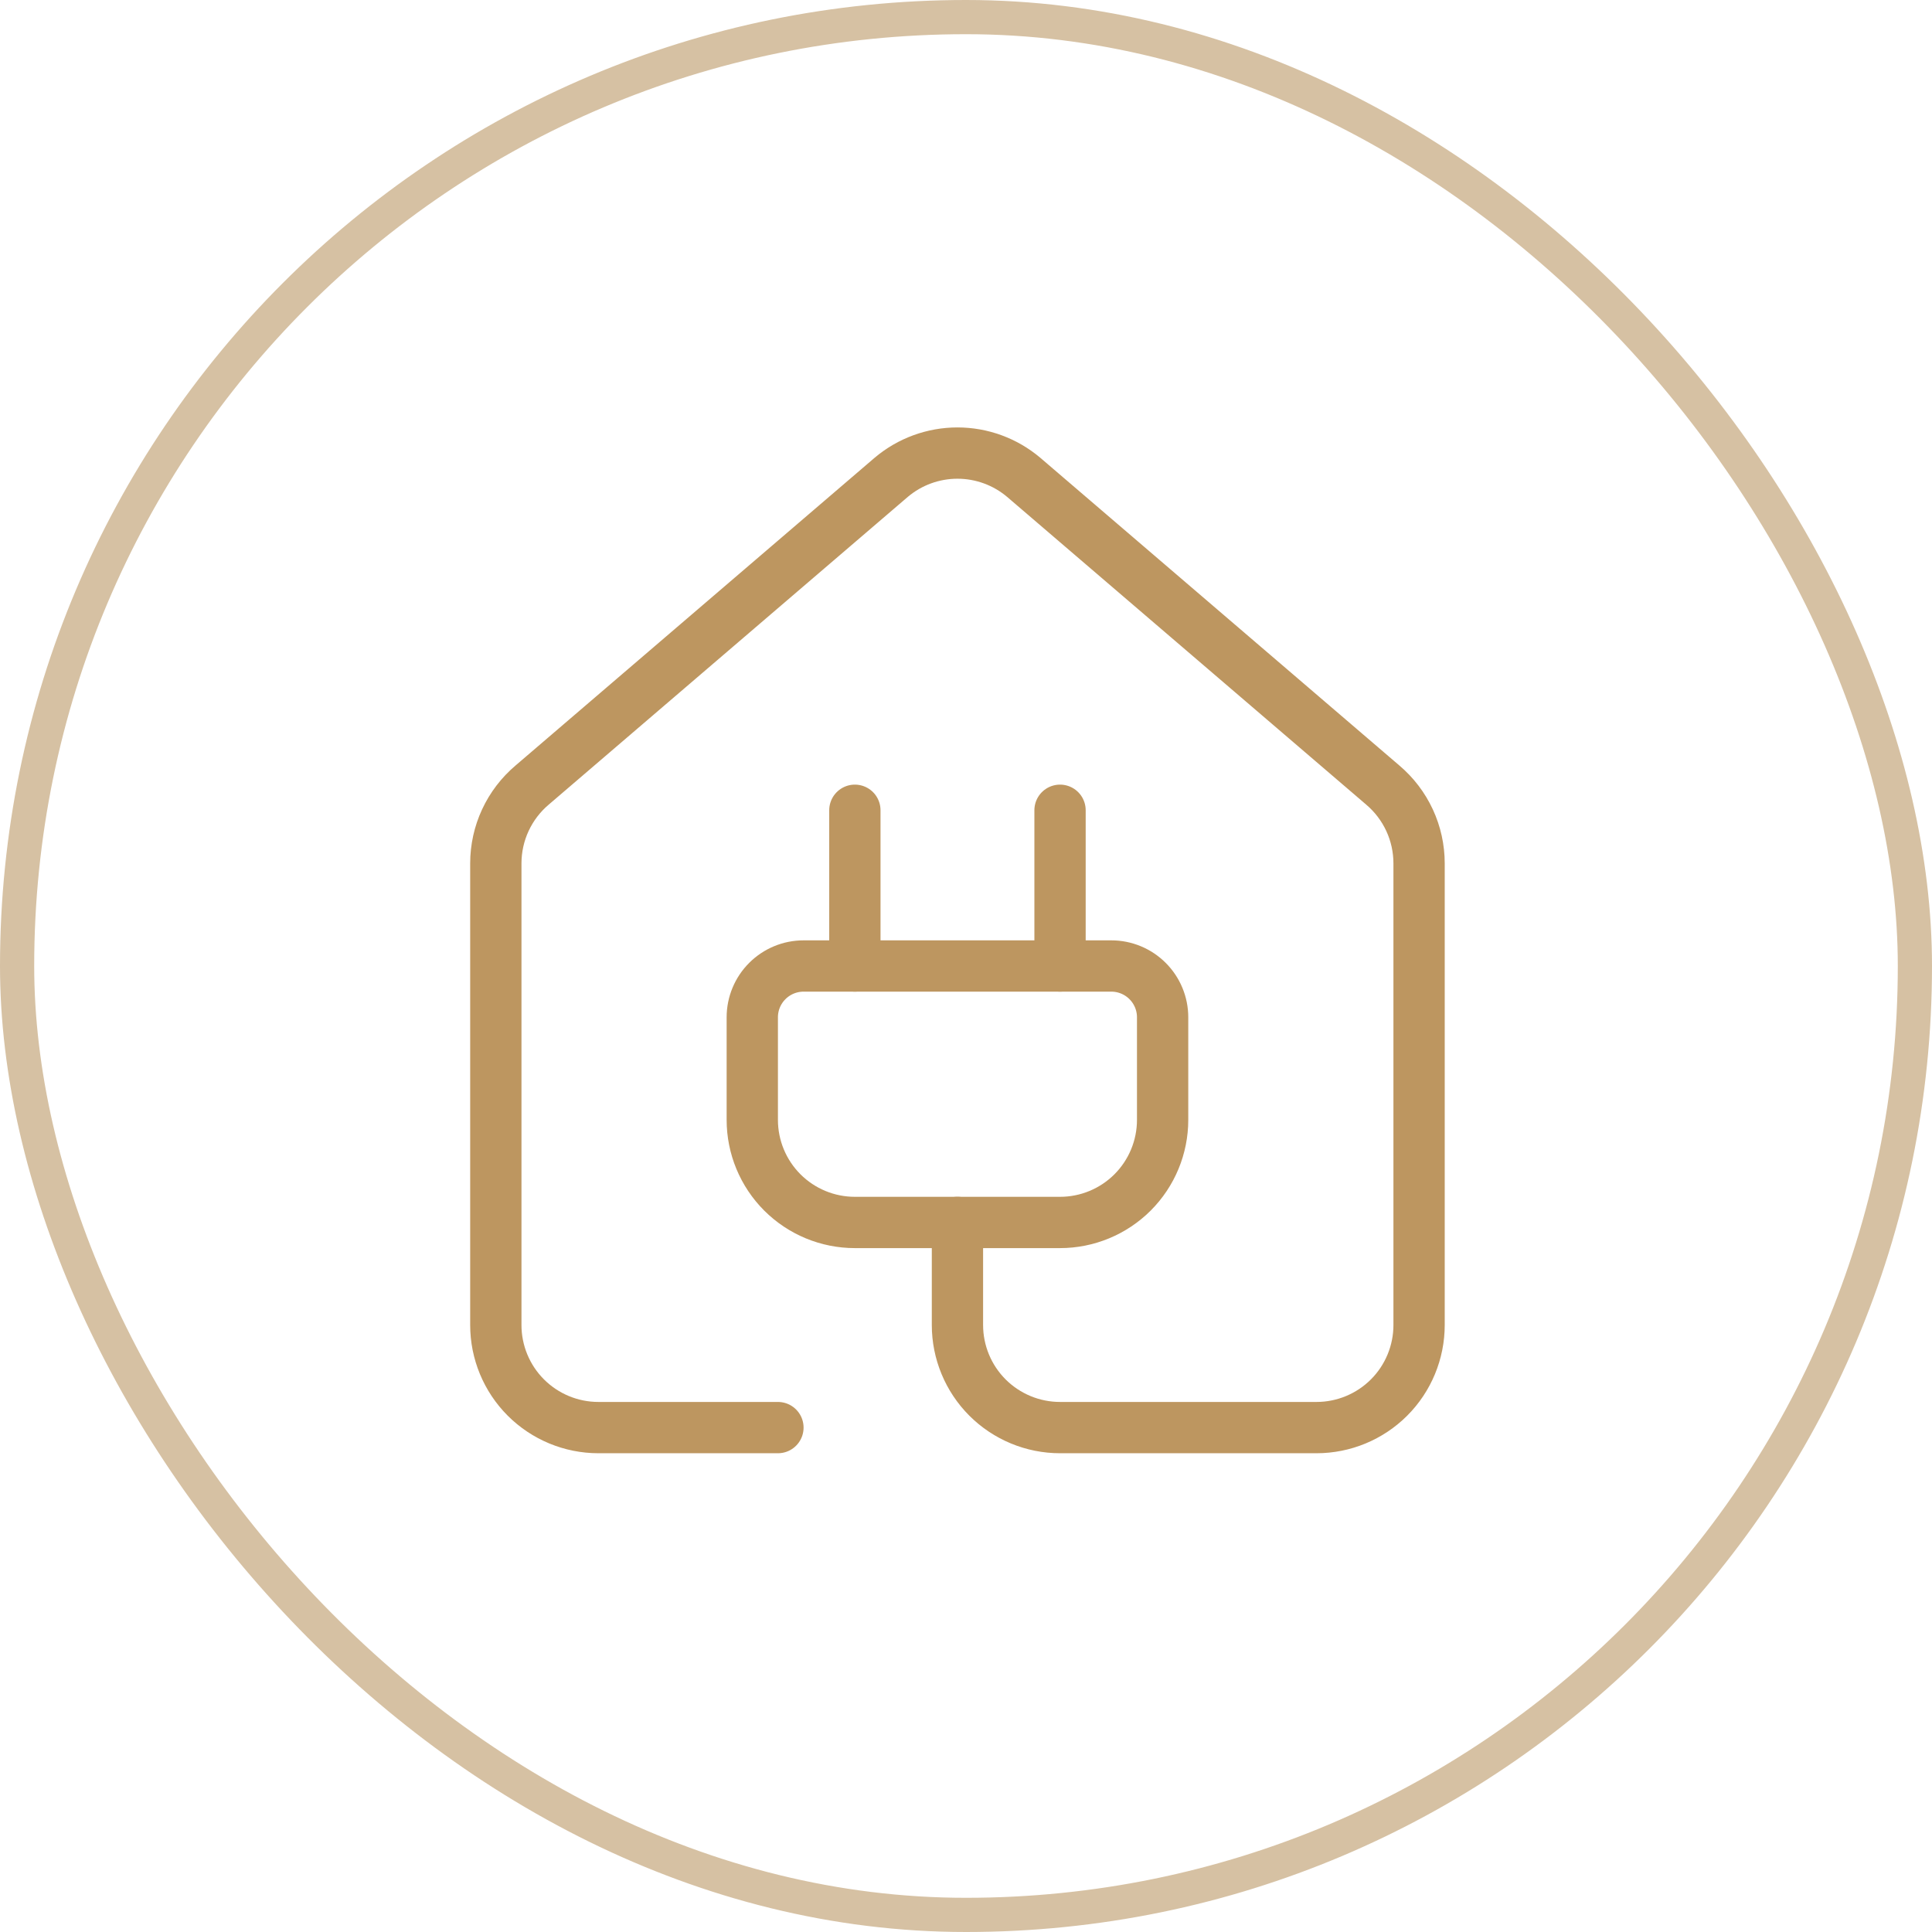 <svg width="113" height="113" viewBox="0 0 113 113" fill="none" xmlns="http://www.w3.org/2000/svg">
<rect x="1" y="1" width="111" height="111" rx="55.5" stroke="#D6C1A3" stroke-width="2"/>
<path d="M50 56.499V47.391" stroke="#BD9660" stroke-width="3" stroke-linecap="round" stroke-linejoin="round"/>
<path d="M62 56.499V47.391" stroke="#BD9660" stroke-width="3" stroke-linecap="round" stroke-linejoin="round"/>
<path d="M65 56.5C65.796 56.5 66.559 56.816 67.121 57.379C67.684 57.941 68 58.704 68 59.5V65.5C68 67.091 67.368 68.617 66.243 69.743C65.117 70.868 63.591 71.5 62 71.5H50C48.409 71.5 46.883 70.868 45.757 69.743C44.632 68.617 44 67.091 44 65.5V59.5C44 58.704 44.316 57.941 44.879 57.379C45.441 56.816 46.204 56.5 47 56.5H65Z" stroke="#BD9660" stroke-width="3" stroke-linecap="round" stroke-linejoin="round"/>
<path d="M45.5 83.498H35C33.409 83.498 31.883 82.866 30.757 81.741C29.632 80.616 29 79.09 29 77.498V50.498C29 49.626 29.19 48.763 29.557 47.972C29.925 47.18 30.46 46.478 31.127 45.914L52.127 27.917C53.21 27.002 54.582 26.5 56 26.5C57.418 26.5 58.79 27.002 59.873 27.917L80.873 45.914C81.54 46.478 82.075 47.18 82.443 47.972C82.81 48.763 83 49.626 83 50.498V77.498C83 79.09 82.368 80.616 81.243 81.741C80.117 82.866 78.591 83.498 77 83.498H62C60.409 83.498 58.883 82.866 57.757 81.741C56.632 80.616 56 79.09 56 77.498V71.498" stroke="#BD9660" stroke-width="3" stroke-linecap="round" stroke-linejoin="round"/>
</svg>
